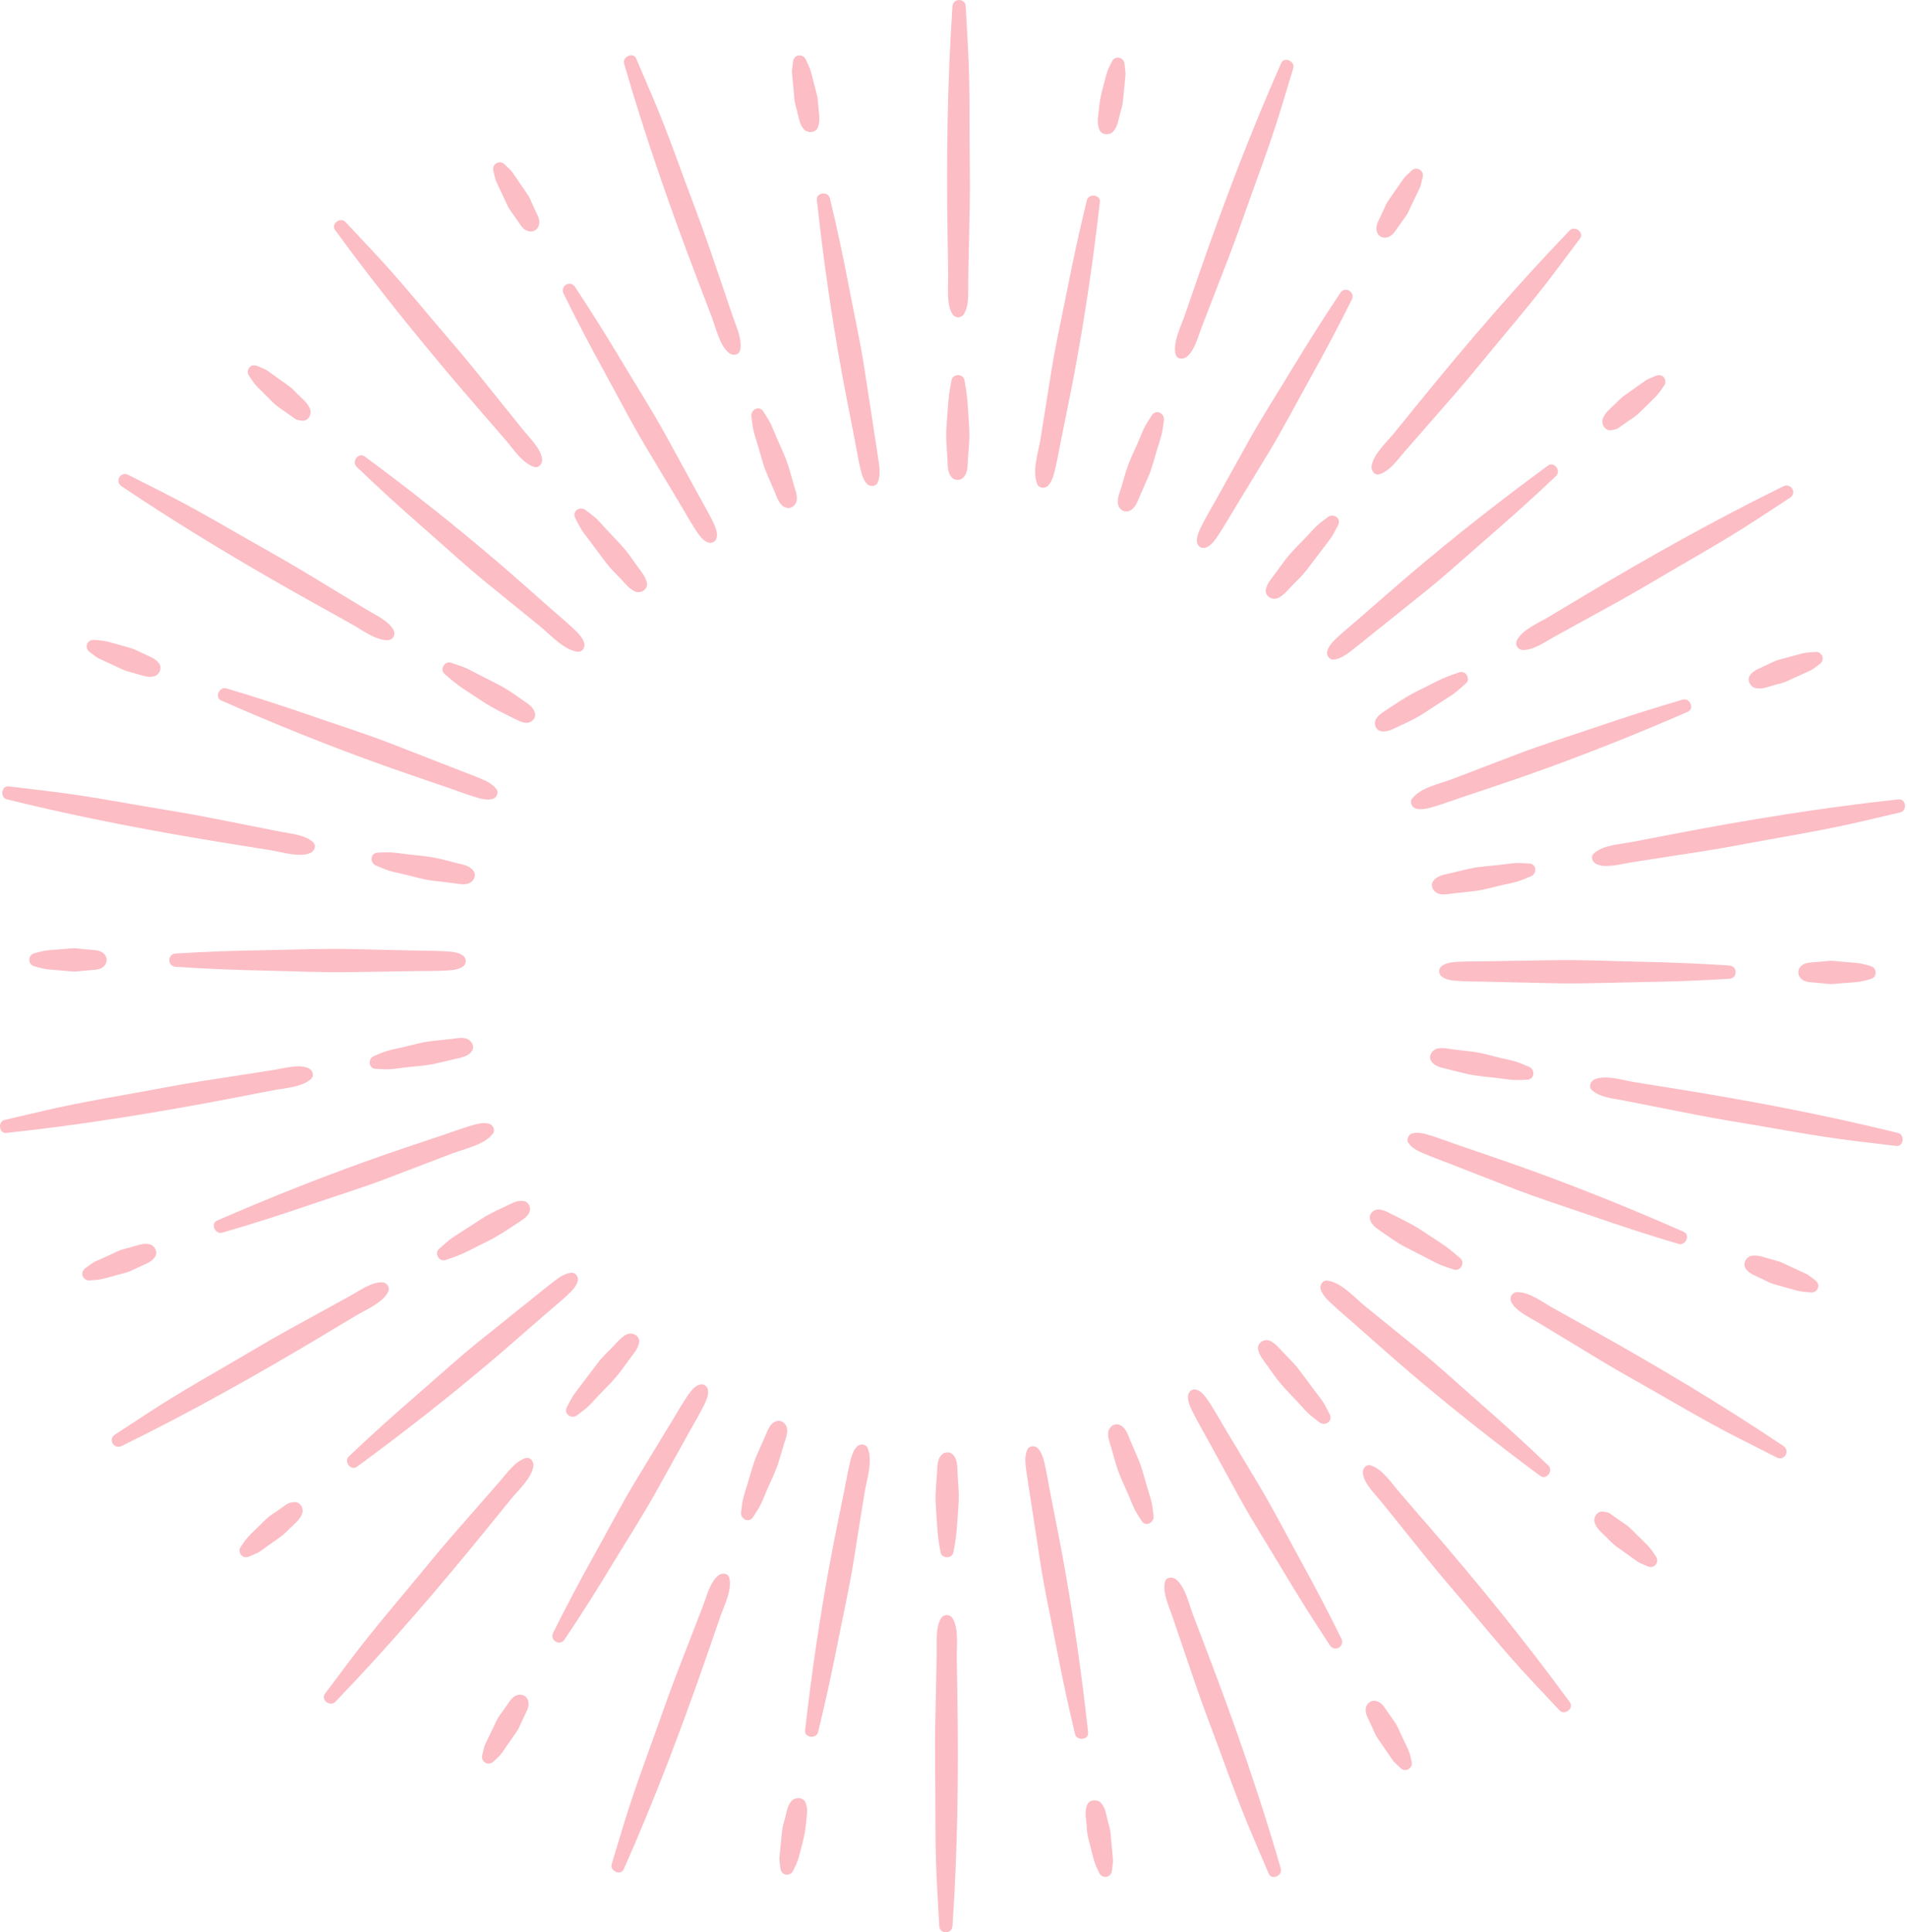 <?xml version="1.0" encoding="UTF-8"?> <svg xmlns="http://www.w3.org/2000/svg" width="848" height="859" viewBox="0 0 848 859" fill="none"><path d="M423.154 168.86C422.241 173.264 421.708 177.503 421.445 181.999C421.212 186.029 420.704 190.145 420.753 194.182C420.79 197.342 421.114 200.533 421.286 203.688C421.445 206.585 421.145 210.101 423.332 212.349C424.661 213.715 426.982 213.684 428.317 212.349C430.473 210.205 430.241 206.744 430.424 203.927C430.639 200.686 430.994 197.422 431.061 194.175C431.141 190.268 430.682 186.274 430.48 182.372C430.241 177.754 429.738 173.393 428.826 168.854C428.262 166.049 423.73 166.061 423.154 168.86Z" fill="#FCBDC5"></path><path d="M423.544 2.839C421.271 36.417 420.824 70.228 421.357 103.873C421.455 109.967 421.547 116.056 421.645 122.15C421.725 127.381 420.677 135.025 423.538 139.631C424.726 141.542 427.427 141.524 428.621 139.631C431.133 135.638 430.447 129.298 430.539 124.741C430.649 119.314 430.765 113.881 430.876 108.455C431.096 97.668 431.421 86.888 431.268 76.096C431.01 57.812 431.451 39.369 430.434 21.11C430.098 15.022 429.748 8.927 429.43 2.839C429.228 -0.959 423.795 -0.934 423.544 2.839Z" fill="#FCBDC5"></path><path d="M334.133 185.263C334.445 187.376 334.611 189.581 335.125 191.658C335.67 193.881 336.448 196.068 337.103 198.267C338.298 202.267 339.253 206.462 340.895 210.303C342.114 213.163 343.345 216.011 344.564 218.872C345.66 221.432 346.628 224.868 349.654 225.72C351.24 226.167 352.704 225.395 353.592 224.115C355.301 221.671 353.721 218.082 352.986 215.564C352.092 212.496 351.295 209.378 350.297 206.346C349.035 202.518 347.149 198.794 345.574 195.076C344.686 192.981 343.853 190.855 342.91 188.785C341.991 186.77 340.662 184.896 339.504 183.003C337.661 179.965 333.667 182.109 334.133 185.263Z" fill="#FCBDC5"></path><path d="M277.549 28.35C286.877 60.636 298.019 92.505 309.999 123.896C312.174 129.598 314.354 135.295 316.529 140.997C318.373 145.83 319.996 153.615 324.197 156.935C325.796 158.197 328.601 158.019 329.116 155.636C330.133 150.914 327.499 145.487 325.992 141.065C324.173 135.723 322.354 130.389 320.535 125.047C317.062 114.849 313.656 104.632 309.834 94.556C303.329 77.437 297.394 59.95 290.203 43.105C287.778 37.428 285.34 31.756 282.927 26.072C281.61 22.984 276.636 25.202 277.549 28.35Z" fill="#FCBDC5"></path><path d="M255.845 230.357C256.818 232.17 257.694 234.105 258.821 235.826C260.004 237.633 261.425 239.324 262.717 241.057C265.063 244.205 267.36 247.397 269.761 250.502C271.739 253.062 274.183 255.335 276.394 257.693C278.177 259.592 279.775 261.644 282.127 262.838C284.908 264.253 288.504 261.907 287.567 258.655C286.825 256.088 285.221 254.208 283.665 252.082C281.674 249.369 279.8 246.466 277.613 243.911C275.145 241.033 272.438 238.325 269.853 235.551C268.37 233.958 266.949 232.268 265.388 230.761C263.887 229.315 262.104 228.09 260.475 226.786C257.952 224.777 254.166 227.239 255.845 230.357Z" fill="#FCBDC5"></path><path d="M149.005 102.255C168.899 129.506 190.325 155.783 212.412 181.282C216.54 186.047 220.663 190.806 224.791 195.572C228.27 199.584 232.19 205.813 237.421 207.528C239.785 208.3 241.335 205.954 241.041 203.908C240.379 199.271 235.577 194.794 232.741 191.266C229.33 187.027 225.924 182.795 222.512 178.556C215.744 170.14 209.056 161.669 201.999 153.492C190.074 139.674 178.571 125.28 166.076 111.97C161.923 107.548 157.764 103.125 153.623 98.691C151.4 96.296 147.008 99.517 149.005 102.255Z" fill="#FCBDC5"></path><path d="M197.644 299.54C200.412 302.008 203.132 304.274 206.243 306.32C209.116 308.207 211.983 310.099 214.849 311.986C219.247 314.883 223.988 317.1 228.68 319.477C231.044 320.678 234.572 322.533 236.894 320.218C239.533 317.584 236.839 314.271 234.529 312.69C230.426 309.885 226.303 306.731 221.881 304.47C218.635 302.811 215.382 301.151 212.136 299.491C210.133 298.468 208.142 297.31 206.041 296.502C204.228 295.803 202.354 295.234 200.51 294.615C197.754 293.69 195.476 297.604 197.644 299.54Z" fill="#FCBDC5"></path><path d="M54.035 216.165C81.978 234.926 111.029 252.211 140.43 268.571C145.752 271.536 151.081 274.5 156.404 277.465C160.973 280.007 167.08 284.754 172.494 284.576C174.773 284.503 176.09 282.151 175.036 280.148C172.844 275.995 167.019 273.428 163.135 271.076C158.493 268.265 153.844 265.453 149.201 262.642C139.97 257.056 130.795 251.384 121.374 246.123C105.412 237.204 89.652 227.6 73.335 219.35C67.89 216.593 62.439 213.849 57.006 211.081C53.618 209.36 50.886 214.051 54.035 216.165Z" fill="#FCBDC5"></path><path d="M167.281 384.814C169.155 385.562 171.029 386.431 172.953 387.038C175.121 387.724 177.424 388.128 179.641 388.655C183.696 389.616 187.812 390.903 191.947 391.436C195.04 391.834 198.133 392.177 201.232 392.55C203.75 392.851 207.18 393.806 209.422 392.158C210.904 391.068 211.792 389.084 210.683 387.344C209.036 384.765 205.881 384.355 203.143 383.681C199.977 382.903 196.816 382.009 193.619 381.354C189.564 380.527 185.319 380.276 181.209 379.767C179.084 379.504 176.959 379.192 174.827 378.977C172.597 378.757 170.294 378.971 168.059 379.026C164.567 379.118 164.298 383.626 167.281 384.814Z" fill="#FCBDC5"></path><path d="M3.098 355.358C35.714 363.419 68.876 369.703 102.043 375.02C108.07 375.988 114.097 376.949 120.124 377.917C125.257 378.738 132.84 381.249 137.844 379.258C139.755 378.499 140.944 375.969 139.143 374.34C135.584 371.118 129.6 370.689 125.043 369.789C119.512 368.699 113.981 367.602 108.45 366.506C97.878 364.417 87.337 362.255 76.697 360.534C58.604 357.6 40.473 353.986 22.276 351.793C16.144 351.052 10.013 350.336 3.882 349.576C0.562 349.166 -0.069 354.574 3.098 355.358Z" fill="#FCBDC5"></path><path d="M167.214 475.16C169.321 475.221 171.495 475.442 173.602 475.295C175.74 475.148 177.884 474.792 180.015 474.541C184.241 474.045 188.633 473.843 192.798 472.992C195.916 472.355 199.009 471.534 202.109 470.811C204.932 470.149 208.154 469.788 209.887 467.166C211.021 465.451 210.071 463.449 208.626 462.358C206.47 460.729 203.107 461.593 200.657 461.862C197.478 462.211 194.293 462.524 191.126 462.916C187.108 463.418 183.108 464.625 179.164 465.537C176.953 466.046 174.668 466.45 172.488 467.075C170.423 467.663 168.426 468.6 166.43 469.378C163.447 470.548 163.716 475.056 167.214 475.16Z" fill="#FCBDC5"></path><path d="M2.86 503.635C36.425 500.028 69.905 494.607 103.048 488.224C109.235 487.036 115.421 485.842 121.607 484.654C126.832 483.649 134.152 483.361 138.261 479.68C140.081 478.051 138.856 475.527 136.963 474.761C132.596 472.997 126.293 474.927 121.791 475.625C116.413 476.458 111.041 477.291 105.67 478.13C95 479.784 84.318 481.346 73.703 483.367C55.775 486.785 37.565 489.554 19.79 493.713C13.885 495.097 7.98 496.487 2.07 497.853C-1.085 498.588 -0.484 503.997 2.86 503.635Z" fill="#FCBDC5"></path><path d="M198.067 560.151C201.51 559.018 204.768 557.83 208.014 556.2C211.138 554.632 214.262 553.064 217.386 551.496C222.157 549.101 226.506 546.076 230.971 543.16C233.176 541.721 236.41 539.607 235.571 536.484C234.591 532.839 230.316 533.623 227.799 534.836C223.315 536.998 218.513 538.995 214.336 541.696C211.224 543.711 208.112 545.726 205.007 547.741C203.243 548.887 201.387 549.959 199.745 551.276C198.184 552.531 196.707 553.91 195.201 555.233C193.014 557.162 195.323 561.057 198.067 560.151Z" fill="#FCBDC5"></path><path d="M54.065 642.828C84.286 628.005 113.791 611.486 142.664 594.201C147.895 591.071 153.12 587.941 158.351 584.817C162.822 582.14 169.958 579.237 172.506 574.478C173.578 572.475 172.236 570.135 169.964 570.05C165.254 569.872 160.09 573.651 156.103 575.844C151.344 578.459 146.591 581.081 141.831 583.696C132.38 588.896 122.88 594.011 113.613 599.536C97.908 608.895 81.719 617.74 66.413 627.748C61.31 631.086 56.208 634.431 51.1 637.75C47.897 639.821 50.671 644.488 54.065 642.828Z" fill="#FCBDC5"></path><path d="M256.726 629.072C258.361 627.78 260.156 626.567 261.662 625.127C263.218 623.645 264.627 621.985 266.103 620.423C268.731 617.643 271.548 614.954 274.023 612.032C276.222 609.441 278.139 606.562 280.179 603.843C280.902 602.875 281.624 601.913 282.347 600.945C283.18 599.837 283.676 598.728 284.08 597.405C285.085 594.116 281.398 591.874 278.647 593.228C276.314 594.373 274.703 596.395 272.927 598.244C270.574 600.701 267.984 603.071 265.913 605.772C263.586 608.81 261.295 611.873 258.992 614.929C257.761 616.558 256.474 618.157 255.292 619.829C254.055 621.581 253.136 623.621 252.107 625.507C250.411 628.607 254.196 631.075 256.726 629.072Z" fill="#FCBDC5"></path><path d="M149.125 756.529C172.419 732.311 194.445 706.732 215.638 680.664C219.491 675.929 223.337 671.194 227.184 666.453C230.449 662.441 236.39 657.137 237.174 651.845C237.474 649.787 235.912 647.466 233.554 648.225C228.991 649.695 225.61 654.693 222.559 658.178C218.848 662.423 215.136 666.668 211.418 670.912C204.325 679.022 197.177 687.071 190.366 695.425C178.789 709.617 166.607 723.491 155.618 738.142C151.912 743.085 148.219 748.034 144.501 752.971C142.467 755.66 146.847 758.9 149.125 756.529Z" fill="#FCBDC5"></path><path d="M334.918 674.336C336.02 672.554 337.288 670.796 338.213 668.915C339.217 666.87 340.026 664.707 340.927 662.619C342.568 658.809 344.534 654.993 345.857 651.061C346.856 648.102 347.664 645.07 348.564 642.081C349.342 639.502 351.021 635.87 349.306 633.341C348.424 632.036 346.935 631.325 345.367 631.736C342.409 632.514 341.386 635.876 340.295 638.351C339.015 641.26 337.717 644.17 336.455 647.091C334.844 650.822 333.877 654.883 332.688 658.766C332.021 660.953 331.292 663.127 330.679 665.332C330.073 667.507 329.883 669.84 329.54 672.07C329.056 675.218 333.043 677.356 334.918 674.336Z" fill="#FCBDC5"></path><path d="M277.398 830.907C291.051 800.049 303.099 768.363 314.142 736.488C316.207 730.534 318.265 724.581 320.329 718.621C322.081 713.568 325.498 707.057 324.359 701.63C323.857 699.235 321.033 699.082 319.441 700.332C315.759 703.216 314.271 709.605 312.636 713.819C310.669 718.891 308.703 723.962 306.743 729.028C302.841 739.097 298.848 749.124 295.295 759.322C289.293 776.565 282.58 793.721 277.294 811.202C275.536 817.015 273.79 822.828 272.014 828.634C271.064 831.758 276.026 834.006 277.398 830.907Z" fill="#FCBDC5"></path><path d="M423.942 690.139C424.854 685.735 425.387 681.497 425.651 677.001C425.883 672.971 426.392 668.855 426.343 664.818C426.306 661.657 425.981 658.466 425.81 655.312C425.651 652.415 425.951 648.899 423.764 646.651C422.435 645.285 420.113 645.316 418.778 646.651C416.622 648.795 416.855 652.255 416.671 655.073C416.457 658.313 416.101 661.578 416.034 664.818C415.954 668.726 416.414 672.72 416.616 676.627C416.855 681.246 417.357 685.607 418.27 690.146C418.833 692.957 423.36 692.939 423.942 690.139Z" fill="#FCBDC5"></path><path d="M423.55 856.161C425.823 822.583 426.27 788.772 425.737 755.127C425.639 749.032 425.547 742.944 425.449 736.849C425.37 731.619 426.417 723.968 423.557 719.368C422.368 717.457 419.667 717.476 418.473 719.368C415.961 723.362 416.647 729.701 416.556 734.258C416.445 739.685 416.329 745.112 416.219 750.545C415.998 761.331 415.674 772.112 415.827 782.904C416.084 801.188 415.643 819.63 416.66 837.889C416.997 843.978 417.346 850.072 417.664 856.161C417.866 859.958 423.293 859.934 423.55 856.161Z" fill="#FCBDC5"></path><path d="M512.964 673.736C512.651 671.622 512.486 669.417 511.971 667.341C511.426 665.117 510.648 662.931 509.993 660.738C508.799 656.738 507.843 652.543 506.202 648.702C504.983 645.842 503.752 642.994 502.533 640.139C501.436 637.579 500.468 634.143 497.443 633.291C495.856 632.844 494.392 633.616 493.504 634.896C491.795 637.34 493.376 640.929 494.111 643.447C495.005 646.515 495.801 649.633 496.8 652.671C498.061 656.499 499.948 660.223 501.522 663.935C502.41 666.03 503.243 668.156 504.186 670.226C505.105 672.241 506.434 674.115 507.586 676.008C509.436 679.034 513.429 676.89 512.964 673.736Z" fill="#FCBDC5"></path><path d="M569.549 830.649C560.22 798.364 549.079 766.495 537.098 735.103C534.923 729.401 532.743 723.698 530.569 718.002C528.725 713.169 527.102 705.39 522.9 702.064C521.307 700.803 518.496 700.98 517.981 703.363C516.965 708.085 519.598 713.512 521.105 717.935C522.924 723.276 524.744 728.611 526.563 733.952C530.042 744.15 533.441 754.367 537.263 764.443C543.768 781.562 549.704 799.05 556.894 815.894C559.32 821.572 561.758 827.244 564.171 832.928C565.482 836.015 570.455 833.797 569.549 830.649Z" fill="#FCBDC5"></path><path d="M591.251 628.644C590.277 626.831 589.401 624.895 588.274 623.174C587.092 621.367 585.671 619.677 584.379 617.943C582.033 614.795 579.736 611.604 577.335 608.498C575.356 605.938 572.913 603.666 570.702 601.307C568.919 599.409 567.32 597.357 564.968 596.162C562.188 594.747 558.592 597.093 559.529 600.346C560.27 602.912 561.875 604.793 563.431 606.918C565.422 609.631 567.296 612.535 569.483 615.089C571.951 617.968 574.658 620.675 577.243 623.45C578.725 625.042 580.146 626.733 581.708 628.24C583.209 629.685 584.991 630.91 586.621 632.215C589.144 634.224 592.923 631.761 591.251 628.644Z" fill="#FCBDC5"></path><path d="M698.085 756.744C678.19 729.493 656.765 703.217 634.677 677.718C630.555 672.952 626.427 668.193 622.299 663.428C618.819 659.41 614.893 653.187 609.663 651.472C607.298 650.694 605.749 653.046 606.043 655.092C606.704 659.728 611.506 664.206 614.342 667.734C617.754 671.973 621.159 676.205 624.571 680.443C631.339 688.859 638.034 697.33 645.084 705.501C657.01 719.32 668.512 733.714 681.008 747.024C685.161 751.446 689.32 755.868 693.46 760.303C695.696 762.704 700.088 759.482 698.085 756.744Z" fill="#FCBDC5"></path><path d="M649.445 559.46C646.676 556.991 643.957 554.725 640.845 552.679C637.973 550.793 635.106 548.906 632.24 547.014C627.842 544.116 623.101 541.899 618.409 539.523C616.045 538.322 612.517 536.466 610.195 538.781C607.555 541.415 610.25 544.729 612.56 546.309C616.663 549.108 620.786 552.269 625.208 554.529C628.454 556.189 631.707 557.849 634.953 559.509C636.956 560.532 638.947 561.689 641.048 562.498C642.861 563.196 644.735 563.766 646.579 564.384C649.341 565.309 651.619 561.395 649.445 559.46Z" fill="#FCBDC5"></path><path d="M793.061 642.835C765.118 624.074 736.067 606.789 706.667 590.429C701.344 587.464 696.015 584.5 690.692 581.535C686.123 578.993 680.016 574.246 674.602 574.424C672.317 574.497 671.006 576.855 672.06 578.852C674.252 583.005 680.078 585.572 683.961 587.924C688.604 590.735 693.253 593.546 697.895 596.358C707.126 601.944 716.301 607.616 725.722 612.877C741.684 621.802 757.444 631.4 773.761 639.65C779.206 642.4 784.658 645.144 790.097 647.919C793.478 649.64 796.21 644.949 793.061 642.835Z" fill="#FCBDC5"></path><path d="M679.812 474.192C677.938 473.445 676.064 472.575 674.14 471.969C671.972 471.283 669.669 470.879 667.452 470.352C663.397 469.39 659.281 468.104 655.146 467.571C652.053 467.173 648.96 466.83 645.861 466.456C643.343 466.156 639.913 465.2 637.672 466.848C636.189 467.938 635.301 469.923 636.41 471.663C638.057 474.241 641.212 474.652 643.95 475.325C647.116 476.103 650.277 476.997 653.468 477.647C657.523 478.474 661.768 478.725 665.878 479.233C668.003 479.497 670.128 479.809 672.26 480.023C674.49 480.244 676.792 480.029 679.028 479.974C682.526 479.882 682.795 475.374 679.812 474.192Z" fill="#FCBDC5"></path><path d="M843.995 503.648C811.379 495.587 778.218 489.303 745.05 483.986C739.023 483.019 732.996 482.057 726.969 481.089C721.836 480.268 714.253 477.757 709.249 479.748C707.338 480.507 706.15 483.037 707.951 484.666C711.515 487.888 717.5 488.317 722.051 489.217C727.582 490.307 733.112 491.404 738.643 492.494C749.215 494.583 759.757 496.745 770.396 498.472C788.49 501.406 806.62 505.02 824.818 507.213C830.949 507.954 837.08 508.671 843.212 509.43C846.531 509.834 847.162 504.432 843.995 503.648Z" fill="#FCBDC5"></path><path d="M679.876 383.84C677.769 383.778 675.595 383.558 673.488 383.705C671.35 383.852 669.206 384.207 667.075 384.452C662.849 384.948 658.457 385.15 654.292 386.002C651.174 386.639 648.081 387.46 644.982 388.182C642.158 388.844 638.936 389.205 637.203 391.827C636.07 393.542 637.019 395.545 638.465 396.641C640.627 398.27 643.983 397.407 646.433 397.137C649.612 396.788 652.797 396.476 655.964 396.078C659.982 395.575 663.982 394.369 667.926 393.456C670.138 392.948 672.422 392.543 674.603 391.919C676.667 391.331 678.664 390.394 680.661 389.616C683.65 388.452 683.38 383.944 679.876 383.84Z" fill="#FCBDC5"></path><path d="M844.238 355.364C810.672 358.972 777.186 364.393 744.043 370.775C737.857 371.969 731.67 373.158 725.484 374.346C720.259 375.351 712.94 375.638 708.83 379.32C707.011 380.943 708.236 383.472 710.128 384.238C714.496 385.996 720.798 384.073 725.3 383.374C730.678 382.541 736.05 381.708 741.422 380.869C752.092 379.215 762.78 377.654 773.388 375.632C791.317 372.214 809.533 369.446 827.302 365.287C833.206 363.903 839.111 362.512 845.022 361.146C848.182 360.411 847.576 355.003 844.238 355.364Z" fill="#FCBDC5"></path><path d="M649.024 298.848C645.581 299.987 642.323 301.169 639.076 302.798C635.953 304.366 632.829 305.934 629.705 307.502C624.934 309.897 620.585 312.923 616.119 315.839C613.914 317.278 610.681 319.391 611.52 322.515C612.5 326.16 616.775 325.375 619.292 324.163C623.782 322.001 628.578 320.004 632.755 317.303C635.867 315.287 638.978 313.272 642.084 311.257C643.848 310.112 645.704 309.04 647.345 307.723C648.907 306.467 650.383 305.089 651.89 303.766C654.083 301.837 651.774 297.941 649.024 298.848Z" fill="#FCBDC5"></path><path d="M793.03 216.177C762.808 231 733.304 247.519 704.43 264.805C699.205 267.934 693.974 271.064 688.75 274.188C684.278 276.865 677.136 279.768 674.594 284.527C673.523 286.53 674.864 288.87 677.136 288.956C681.847 289.134 687.01 285.354 690.998 283.162C695.757 280.546 700.516 277.925 705.269 275.309C714.72 270.109 724.22 264.994 733.488 259.47C749.192 250.11 765.381 241.266 780.688 231.257C785.79 227.919 790.892 224.575 796.007 221.255C799.198 219.179 796.423 214.511 793.03 216.177Z" fill="#FCBDC5"></path><path d="M590.368 229.928C588.733 231.22 586.944 232.433 585.431 233.872C583.875 235.355 582.46 237.014 580.99 238.576C578.363 241.357 575.545 244.046 573.071 246.962C570.878 249.553 568.955 252.431 566.915 255.151C566.192 256.119 565.469 257.08 564.747 258.048C563.914 259.157 563.417 260.265 563.013 261.595C562.009 264.884 565.696 267.126 568.446 265.772C570.78 264.626 572.391 262.605 574.167 260.755C576.519 258.299 579.11 255.929 581.18 253.228C583.508 250.19 585.798 247.127 588.102 244.071C589.333 242.441 590.619 240.836 591.801 239.17C593.038 237.419 593.957 235.379 594.986 233.492C596.677 230.393 592.898 227.925 590.368 229.928Z" fill="#FCBDC5"></path><path d="M697.967 102.47C674.674 126.689 652.648 152.267 631.455 178.342C627.602 183.077 623.756 187.811 619.909 192.552C616.644 196.564 610.703 201.868 609.925 207.161C609.625 209.219 611.187 211.54 613.545 210.781C618.108 209.31 621.489 204.312 624.539 200.827C628.251 196.582 631.963 192.338 635.681 188.093C642.774 179.983 649.922 171.929 656.733 163.58C668.31 149.388 680.492 135.515 691.481 120.864C695.187 115.921 698.88 110.972 702.598 106.035C704.619 103.34 700.24 100.1 697.967 102.47Z" fill="#FCBDC5"></path><path d="M512.177 184.664C511.074 186.446 509.806 188.204 508.881 190.091C507.877 192.131 507.068 194.299 506.168 196.387C504.526 200.197 502.56 204.013 501.237 207.946C500.239 210.904 499.436 213.936 498.53 216.925C497.752 219.504 496.074 223.136 497.789 225.666C498.671 226.97 500.159 227.681 501.727 227.27C504.686 226.486 505.709 223.13 506.799 220.655C508.079 217.746 509.378 214.836 510.639 211.915C512.25 208.184 513.218 204.124 514.406 200.24C515.074 198.054 515.803 195.879 516.415 193.674C517.022 191.5 517.212 189.166 517.555 186.936C518.038 183.782 514.045 181.644 512.177 184.664Z" fill="#FCBDC5"></path><path d="M569.69 28.093C556.044 58.951 543.989 90.63 532.946 122.512C530.882 128.465 528.824 134.425 526.759 140.379C525.008 145.432 521.59 151.943 522.729 157.37C523.231 159.765 526.055 159.918 527.647 158.668C531.329 155.783 532.817 149.395 534.453 145.181C536.419 140.109 538.385 135.038 540.345 129.972C544.247 119.902 548.24 109.875 551.793 99.677C557.795 82.435 564.508 65.278 569.794 47.797C571.552 41.985 573.298 36.172 575.074 30.365C576.024 27.241 571.062 24.994 569.69 28.093Z" fill="#FCBDC5"></path><path d="M363.243 88.866C366.024 114.555 369.705 140.329 374.336 165.755C376.161 175.782 378.207 185.772 380.137 195.774C380.872 199.584 381.484 203.437 382.335 207.222C382.948 209.966 383.622 213.157 385.625 215.209C386.85 216.465 389.441 216.342 390.249 214.615C391.542 211.834 391.168 208.563 390.776 205.574C390.28 201.783 389.631 198.01 389.055 194.231C387.53 184.222 386.011 174.208 384.455 164.199C382.562 151.992 379.873 139.864 377.54 127.73C374.985 114.42 372.205 101.251 369.026 88.082C368.266 84.934 362.882 85.51 363.243 88.866Z" fill="#FCBDC5"></path><path d="M352.622 27.566C352.487 28.687 352.352 29.802 352.224 30.923C352.101 31.964 352.236 32.956 352.334 34.004C352.548 36.343 352.769 38.683 352.983 41.023C353.118 42.456 353.185 43.926 353.443 45.347C353.681 46.689 354.092 48.012 354.441 49.329C355.176 52.103 355.525 55.509 357.601 57.616C359.194 59.227 362.551 59.104 363.592 56.844C364.884 54.045 364.198 51.019 363.947 48.042C363.806 46.407 363.763 44.723 363.463 43.112C363.237 41.893 362.875 40.686 362.563 39.486C361.981 37.201 361.393 34.916 360.811 32.638C360.211 30.292 359.182 28.246 358.11 26.09C357.534 24.938 355.978 24.412 354.784 24.736C353.43 25.098 352.775 26.261 352.622 27.566Z" fill="#FCBDC5"></path><path d="M250.6 130.512C256.4 142.321 262.47 153.897 268.816 165.419C274.904 176.475 280.693 187.776 287.161 198.617C292.367 207.339 297.61 216.037 302.823 224.759C304.746 227.969 306.571 231.252 308.586 234.4C310.063 236.703 311.875 239.766 314.375 240.978C316.475 242.001 318.601 240.74 318.803 238.436C319.042 235.668 317.278 232.452 316.053 230.033C314.43 226.829 312.598 223.706 310.877 220.551C305.934 211.504 301.003 202.457 296.03 193.429C290.052 182.575 283.333 172.065 276.975 161.425C270.115 149.947 263.077 138.683 255.684 127.535C253.577 124.368 248.928 127.112 250.6 130.512Z" fill="#FCBDC5"></path><path d="M219.358 75.838C219.591 76.837 219.824 77.835 220.056 78.834C220.363 80.138 220.938 81.314 221.508 82.527C222.519 84.665 223.529 86.796 224.534 88.934C225.036 89.994 225.489 91.084 226.04 92.119C226.635 93.24 227.474 94.269 228.197 95.317C228.956 96.407 229.71 97.491 230.463 98.581C231.51 100.094 232.404 101.644 234.119 102.464C236.815 103.751 239.552 102.177 239.797 99.206C239.951 97.362 239.112 95.862 238.358 94.239C237.801 93.032 237.237 91.825 236.68 90.618C236.141 89.461 235.675 88.224 235.032 87.121C234.407 86.055 233.629 85.051 232.931 84.028C231.639 82.135 230.346 80.243 229.054 78.35C228.307 77.253 227.59 76.139 226.622 75.22C225.838 74.473 225.054 73.731 224.264 72.984C222.108 70.92 218.69 72.978 219.358 75.838Z" fill="#FCBDC5"></path><path d="M158.573 207.51C168.349 216.9 178.327 225.947 188.531 234.871C197.835 243.005 206.95 251.446 216.535 259.243C224.388 265.632 232.258 272.002 240.111 278.384C244.76 282.163 250.762 289.079 257.01 289.728C258.964 289.93 260.293 287.688 259.846 286.004C259.117 283.26 256.643 281 254.615 279.095C251.785 276.436 248.778 273.95 245.862 271.389C238.206 264.658 230.617 257.847 222.887 251.201C203.293 234.375 182.902 218.223 162.138 202.88C159.425 200.883 156.203 205.232 158.573 207.51Z" fill="#FCBDC5"></path><path d="M110.571 166.784C111.851 168.75 113.064 170.637 114.742 172.303C116.451 173.993 118.154 175.684 119.863 177.368C120.739 178.232 121.578 179.169 122.515 179.965C123.703 180.982 125.057 181.834 126.337 182.734C127.403 183.487 128.462 184.235 129.528 184.988C130.092 185.386 130.649 185.845 131.243 186.201C132.229 186.789 133.295 186.924 134.416 187.034C136.897 187.273 138.606 184.455 138.03 182.293C137.252 179.408 134.428 177.313 132.376 175.249C131.482 174.349 130.618 173.381 129.663 172.554C128.505 171.556 127.188 170.71 125.945 169.816C124.101 168.493 122.258 167.164 120.408 165.841C119.507 165.192 118.662 164.53 117.639 164.083C116.629 163.642 115.618 163.201 114.607 162.76C113.388 162.227 112.041 162.221 111.042 163.219C110.136 164.107 109.86 165.7 110.571 166.784Z" fill="#FCBDC5"></path><path d="M98.38 311.398C121.999 321.823 146.138 331.525 170.46 340.223C180.058 343.653 189.736 346.881 199.371 350.213C203.034 351.481 206.684 352.878 210.384 354.035C213.091 354.881 216.227 355.903 219.027 355.193C220.754 354.752 221.875 352.424 220.784 350.869C219.045 348.388 216.037 347.083 213.293 345.938C209.771 344.462 206.17 343.151 202.611 341.761C193.185 338.079 183.758 334.386 174.313 330.729C162.792 326.264 150.94 322.528 139.265 318.479C126.458 314.038 113.656 309.861 100.647 306.02C97.535 305.102 95.275 310.026 98.38 311.398Z" fill="#FCBDC5"></path><path d="M39.983 289.948C40.84 290.585 41.692 291.228 42.549 291.865C43.462 292.551 44.46 292.974 45.495 293.452C47.59 294.419 49.691 295.381 51.786 296.343C53.109 296.949 54.426 297.647 55.792 298.137C57.011 298.578 58.297 298.866 59.553 299.203C62.395 299.975 65.623 301.414 68.556 300.649C70.774 300.073 72.25 297.084 70.823 295.069C69.739 293.531 68.563 292.809 66.903 292.031C65.696 291.467 64.496 290.898 63.289 290.334C61.874 289.666 60.453 288.901 58.983 288.374C57.795 287.945 56.551 287.657 55.339 287.314C53.035 286.671 50.732 286.022 48.429 285.379C46.12 284.73 43.848 284.607 41.465 284.46C40.191 284.38 38.954 285.428 38.629 286.622C38.262 287.982 38.929 289.158 39.983 289.948Z" fill="#FCBDC5"></path><path d="M78.124 429.778C91.25 430.66 104.302 431.193 117.453 431.456C130.071 431.713 142.75 432.35 155.374 432.167C165.529 432.02 175.691 431.83 185.846 431.671C189.582 431.609 193.343 431.671 197.079 431.499C199.836 431.371 203.407 431.334 205.722 429.76C207.633 428.461 207.584 425.98 205.722 424.676C203.425 423.065 199.836 423.004 197.079 422.85C193.49 422.648 189.876 422.679 186.287 422.593C175.985 422.354 165.676 422.097 155.374 421.889C142.982 421.638 130.524 422.201 118.127 422.391C104.75 422.593 91.476 423.059 78.124 423.886C74.338 424.131 74.338 429.527 78.124 429.778Z" fill="#FCBDC5"></path><path d="M15.134 429.496C17.492 430.213 19.636 430.795 22.104 430.997C24.431 431.187 26.753 431.383 29.08 431.573C30.336 431.677 31.634 431.898 32.89 431.885C34.109 431.879 35.352 431.677 36.565 431.579C37.827 431.475 39.083 431.365 40.344 431.261C42.164 431.107 44.026 431.126 45.587 430.048C48.05 428.357 48.025 425.148 45.587 423.451C44.032 422.367 42.158 422.379 40.344 422.22C39.083 422.11 37.827 421.993 36.565 421.883C35.359 421.773 34.103 421.558 32.89 421.552C31.628 421.546 30.336 421.748 29.08 421.84C26.753 422.018 24.431 422.189 22.104 422.367C19.654 422.551 17.486 423.126 15.134 423.825C12.322 424.651 12.347 428.645 15.134 429.496Z" fill="#FCBDC5"></path><path d="M98.826 547.976C111.854 544.203 124.68 540.086 137.512 535.707C149.205 531.713 161.075 528.044 172.627 523.64C182.084 520.039 191.535 516.407 200.992 512.793C206.572 510.661 215.558 508.922 219.227 503.85C220.36 502.288 219.16 499.985 217.469 499.526C214.7 498.779 211.491 499.789 208.796 500.598C205.084 501.719 201.421 503.085 197.746 504.322C188.087 507.587 178.391 510.753 168.774 514.128C144.409 522.685 120.233 532.277 96.559 542.586C93.472 543.945 95.683 548.888 98.826 547.976Z" fill="#FCBDC5"></path><path d="M39.525 569.193C41.907 569.064 44.186 568.948 46.501 568.317C48.811 567.686 51.12 567.055 53.423 566.424C54.642 566.094 55.885 565.812 57.073 565.389C58.543 564.862 59.964 564.103 61.385 563.448C62.592 562.89 63.799 562.333 65.011 561.775C66.677 561.004 67.841 560.287 68.938 558.756C70.377 556.74 68.864 553.764 66.665 553.176C63.743 552.392 60.485 553.831 57.649 554.584C56.393 554.915 55.107 555.191 53.882 555.626C52.516 556.116 51.193 556.808 49.87 557.402C47.769 558.351 45.662 559.301 43.561 560.25C42.526 560.716 41.528 561.138 40.609 561.812C39.752 562.443 38.894 563.074 38.036 563.711C36.971 564.495 36.309 565.677 36.683 567.037C37.02 568.225 38.245 569.26 39.525 569.193Z" fill="#FCBDC5"></path><path d="M158.714 652.035C179.557 636.796 200.021 620.73 219.714 604.014C227.48 597.417 235.112 590.649 242.818 583.979C245.752 581.443 248.777 578.981 251.632 576.353C253.696 574.454 256.146 572.262 256.924 569.511C257.408 567.803 256.011 565.616 254.088 565.787C251.05 566.057 248.41 568.011 246.033 569.83C243.001 572.151 240.055 574.608 237.072 576.99C229.165 583.317 221.257 589.639 213.368 595.984C203.739 603.732 194.582 612.124 185.242 620.209C174.994 629.078 164.974 638.076 155.149 647.411C152.785 649.659 155.97 654.044 158.714 652.035Z" fill="#FCBDC5"></path><path d="M110.938 691.886C111.899 691.469 112.867 691.059 113.829 690.648C114.864 690.207 115.709 689.595 116.622 688.946C118.527 687.598 120.425 686.25 122.33 684.903C123.28 684.229 124.248 683.568 125.179 682.869C126.446 681.914 127.524 680.768 128.651 679.648C130.758 677.553 133.668 675.427 134.476 672.493C135.07 670.325 133.331 667.526 130.863 667.753C129.736 667.857 128.688 667.992 127.69 668.58C127.151 668.898 126.648 669.302 126.14 669.658C125.068 670.405 123.996 671.146 122.931 671.893C121.601 672.818 120.15 673.688 118.931 674.76C118.006 675.574 117.148 676.481 116.266 677.345C114.594 678.98 112.916 680.615 111.244 682.251C109.517 683.941 108.249 685.852 106.919 687.855C106.203 688.933 106.497 690.538 107.379 691.42C108.371 692.425 109.719 692.406 110.938 691.886Z" fill="#FCBDC5"></path><path d="M251.074 728.795C258.394 717.874 265.383 706.836 272.188 695.584C278.717 684.786 285.608 674.122 291.764 663.103C296.719 654.233 301.631 645.34 306.568 636.464C308.387 633.2 310.317 629.966 312.038 626.646C313.306 624.196 315.063 621.078 314.861 618.291C314.69 615.951 312.522 614.775 310.433 615.749C307.934 616.913 306.06 620.012 304.571 622.285C302.605 625.292 300.817 628.434 298.948 631.503C293.589 640.305 288.217 649.101 282.882 657.921C276.469 668.529 270.73 679.604 264.691 690.433C258.18 702.12 251.938 713.855 245.978 725.83C244.3 729.223 248.955 731.955 251.074 728.795Z" fill="#FCBDC5"></path><path d="M219.346 783.179C220.093 782.481 220.84 781.783 221.587 781.078C222.561 780.166 223.296 779.088 224.056 777.998C225.397 776.056 226.745 774.12 228.086 772.179C228.754 771.217 229.464 770.274 230.089 769.288C230.763 768.21 231.241 766.972 231.78 765.821C232.343 764.62 232.907 763.42 233.47 762.219C234.26 760.535 235.179 758.967 235.026 757.05C234.793 754.061 232.031 752.523 229.348 753.791C227.694 754.569 226.824 756.027 225.808 757.466C225.042 758.55 224.276 759.634 223.517 760.725C222.782 761.766 221.943 762.795 221.312 763.897C220.699 764.976 220.215 766.152 219.683 767.266C218.69 769.331 217.698 771.401 216.7 773.465C216.124 774.666 215.499 775.848 215.187 777.146C214.935 778.2 214.678 779.259 214.427 780.313C213.735 783.198 217.184 785.201 219.346 783.179Z" fill="#FCBDC5"></path><path d="M363.782 769.992C367.022 756.836 369.871 743.673 372.492 730.375C374.881 718.254 377.637 706.138 379.597 693.943C381.208 683.947 382.782 673.944 384.387 663.948C385.343 658.007 388.325 649.352 385.765 643.594C384.975 641.824 382.366 641.781 381.141 643C379.126 645.009 378.403 648.256 377.766 650.969C376.878 654.742 376.228 658.595 375.469 662.399C373.466 672.389 371.359 682.373 369.479 692.387C364.701 717.788 360.91 743.538 358 769.208C357.62 772.534 362.998 773.165 363.782 769.992Z" fill="#FCBDC5"></path><path d="M352.5 831.93C353.554 829.853 354.595 827.875 355.189 825.609C355.808 823.257 356.426 820.898 357.045 818.546C357.768 815.778 358.191 813.101 358.448 810.253C358.723 807.203 359.465 804.073 358.16 801.2C357.125 798.922 353.762 798.836 352.17 800.428C350.087 802.517 349.719 805.947 348.966 808.71C348.611 810.02 348.164 811.343 347.943 812.691C347.71 814.118 347.606 815.57 347.465 817.009C347.233 819.349 347 821.683 346.767 824.016C346.663 825.051 346.522 826.05 346.638 827.091C346.761 828.206 346.89 829.327 347.012 830.442C347.159 831.752 347.827 832.91 349.174 833.277C350.381 833.614 351.918 833.081 352.5 831.93Z" fill="#FCBDC5"></path><path d="M483.846 770.133C481.065 744.445 477.384 718.67 472.754 693.245C470.928 683.218 468.883 673.228 466.953 663.225C466.218 659.416 465.606 655.563 464.754 651.778C464.142 649.034 463.468 645.842 461.465 643.79C460.24 642.535 457.649 642.657 456.841 644.385C455.548 647.165 455.922 650.436 456.314 653.425C456.81 657.217 457.459 660.99 458.035 664.769C459.56 674.777 461.079 684.792 462.635 694.8C464.528 707.008 467.223 719.136 469.55 731.269C472.105 744.579 474.885 757.748 478.064 770.917C478.83 774.066 484.214 773.49 483.846 770.133Z" fill="#FCBDC5"></path><path d="M494.474 831.433C494.609 830.313 494.744 829.198 494.872 828.077C494.989 827.036 494.86 826.043 494.762 824.996C494.548 822.656 494.327 820.316 494.113 817.977C493.978 816.543 493.904 815.073 493.653 813.652C493.414 812.311 493.004 810.988 492.655 809.671C491.92 806.896 491.571 803.491 489.494 801.384C487.902 799.773 484.545 799.895 483.504 802.155C482.212 804.955 482.898 807.98 483.149 810.957C483.29 812.593 483.332 814.277 483.633 815.888C483.859 817.107 484.221 818.314 484.533 819.514C485.115 821.799 485.703 824.083 486.285 826.362C486.885 828.708 487.914 830.754 488.986 832.91C489.562 834.061 491.118 834.588 492.312 834.263C493.659 833.902 494.321 832.738 494.474 831.433Z" fill="#FCBDC5"></path><path d="M596.492 728.489C590.692 716.68 584.622 705.103 578.276 693.582C572.188 682.526 566.399 671.225 559.931 660.384C554.725 651.662 549.482 642.964 544.263 634.242C542.346 631.032 540.515 627.749 538.499 624.601C537.023 622.298 535.21 619.235 532.711 618.022C530.61 617 528.485 618.261 528.283 620.564C528.044 623.333 529.808 626.549 531.033 628.962C532.656 632.165 534.481 635.289 536.209 638.444C541.152 647.49 546.082 656.537 551.056 665.566C557.034 676.419 563.753 686.93 570.111 697.563C576.971 709.042 584.015 720.306 591.402 731.454C593.509 734.632 598.164 731.888 596.492 728.489Z" fill="#FCBDC5"></path><path d="M627.734 783.162C627.501 782.164 627.269 781.165 627.036 780.167C626.73 778.862 626.154 777.686 625.584 776.473C624.574 774.336 623.563 772.204 622.558 770.067C622.056 769.007 621.603 767.917 621.052 766.881C620.457 765.76 619.618 764.731 618.896 763.684C618.142 762.594 617.383 761.51 616.629 760.419C615.582 758.906 614.688 757.357 612.973 756.536C610.278 755.25 607.54 756.824 607.295 759.795C607.141 761.638 607.981 763.139 608.734 764.762C609.292 765.969 609.849 767.175 610.412 768.382C610.951 769.54 611.417 770.777 612.06 771.88C612.685 772.951 613.463 773.95 614.161 774.973C615.453 776.865 616.746 778.758 618.038 780.651C618.785 781.747 619.502 782.862 620.47 783.781C621.254 784.528 622.044 785.269 622.828 786.016C624.978 788.08 628.402 786.022 627.734 783.162Z" fill="#FCBDC5"></path><path d="M688.524 651.49C678.748 642.1 668.77 633.053 658.566 624.129C649.262 615.994 640.147 607.554 630.562 599.757C622.709 593.368 614.838 586.998 606.986 580.616C602.337 576.837 596.334 569.921 590.087 569.272C588.133 569.07 586.804 571.312 587.251 572.996C587.98 575.74 590.454 578 592.488 579.905C595.311 582.564 598.325 585.05 601.234 587.611C608.885 594.342 616.48 601.153 624.21 607.799C643.804 624.625 664.195 640.777 684.959 656.12C687.672 658.117 690.894 653.768 688.524 651.49Z" fill="#FCBDC5"></path><path d="M736.527 692.216C735.247 690.25 734.034 688.363 732.356 686.697C730.647 685.007 728.944 683.316 727.236 681.626C726.36 680.762 725.521 679.825 724.589 679.029C723.401 678.012 722.041 677.161 720.767 676.26C719.702 675.513 718.642 674.76 717.576 674.012C717.013 673.614 716.455 673.155 715.861 672.8C714.875 672.211 713.809 672.077 712.688 671.966C710.208 671.728 708.499 674.545 709.074 676.707C709.852 679.592 712.676 681.687 714.728 683.751C715.622 684.652 716.486 685.619 717.442 686.446C718.599 687.445 719.916 688.29 721.159 689.184C723.003 690.507 724.847 691.836 726.696 693.159C727.597 693.809 728.442 694.47 729.465 694.917C730.476 695.358 731.486 695.799 732.497 696.24C733.716 696.773 735.063 696.779 736.062 695.781C736.956 694.893 737.232 693.3 736.527 692.216Z" fill="#FCBDC5"></path><path d="M748.71 547.602C725.091 537.177 700.952 527.475 676.629 518.777C667.031 515.347 657.353 512.119 647.719 508.787C644.056 507.519 640.405 506.123 636.706 504.965C633.999 504.12 630.862 503.097 628.063 503.807C626.336 504.248 625.215 506.576 626.305 508.132C628.045 510.612 631.052 511.917 633.796 513.062C637.318 514.539 640.92 515.849 644.478 517.24C653.905 520.921 663.338 524.614 672.776 528.271C684.298 532.736 696.15 536.466 707.824 540.521C720.632 544.962 733.44 549.139 746.443 552.98C749.555 553.899 751.821 548.974 748.71 547.602Z" fill="#FCBDC5"></path><path d="M807.107 569.052C806.249 568.415 805.398 567.772 804.54 567.135C803.628 566.449 802.629 566.026 801.594 565.548C799.499 564.581 797.398 563.619 795.304 562.657C793.981 562.051 792.664 561.353 791.298 560.863C790.079 560.422 788.793 560.14 787.537 559.797C784.695 559.025 781.467 557.58 778.533 558.351C776.316 558.927 774.84 561.916 776.267 563.931C777.351 565.469 778.527 566.192 780.187 566.969C781.394 567.533 782.6 568.103 783.801 568.666C785.216 569.334 786.631 570.099 788.107 570.626C789.295 571.055 790.538 571.343 791.751 571.686C794.054 572.329 796.357 572.978 798.66 573.621C800.969 574.271 803.242 574.393 805.624 574.54C806.898 574.62 808.136 573.572 808.46 572.378C808.834 571.018 808.166 569.842 807.107 569.052Z" fill="#FCBDC5"></path><path d="M768.965 429.221C755.839 428.339 742.786 427.806 729.636 427.543C717.018 427.286 704.339 426.649 691.715 426.832C681.56 426.979 671.398 427.169 661.243 427.329C657.506 427.39 653.746 427.329 650.009 427.5C647.253 427.629 643.682 427.665 641.367 429.24C639.456 430.538 639.505 433.019 641.367 434.323C643.67 435.934 647.253 435.996 650.009 436.149C653.599 436.351 657.212 436.32 660.802 436.406C671.104 436.645 681.413 436.902 691.715 437.11C704.106 437.361 716.565 436.798 728.962 436.608C742.339 436.406 755.612 435.94 768.965 435.114C772.756 434.869 772.75 429.472 768.965 429.221Z" fill="#FCBDC5"></path><path d="M831.962 429.509C829.604 428.793 827.46 428.211 824.992 428.009C822.664 427.819 820.343 427.629 818.015 427.433C816.76 427.329 815.461 427.108 814.205 427.121C812.986 427.127 811.743 427.329 810.53 427.427C809.269 427.531 808.013 427.641 806.751 427.745C804.926 427.899 803.07 427.88 801.508 428.958C799.046 430.649 799.07 433.858 801.508 435.555C803.064 436.639 804.938 436.627 806.751 436.786C808.013 436.896 809.269 437.013 810.53 437.123C811.737 437.233 812.993 437.448 814.205 437.454C815.467 437.46 816.76 437.258 818.015 437.166C820.343 436.988 822.664 436.817 824.992 436.639C827.442 436.455 829.616 435.88 831.962 435.181C834.774 434.348 834.743 430.355 831.962 429.509Z" fill="#FCBDC5"></path><path d="M748.263 311.025C735.242 314.798 722.415 318.914 709.577 323.294C697.878 327.287 686.014 330.956 674.462 335.36C665.005 338.962 655.554 342.6 646.097 346.208C640.517 348.339 631.531 350.079 627.862 355.15C626.729 356.712 627.93 359.015 629.62 359.475C632.389 360.222 635.598 359.211 638.293 358.403C642.005 357.282 645.668 355.916 649.343 354.679C659.002 351.414 668.698 348.247 678.315 344.873C702.681 336.316 726.856 326.724 750.524 316.415C753.623 315.062 751.412 310.112 748.263 311.025Z" fill="#FCBDC5"></path><path d="M807.571 289.814C805.188 289.942 802.91 290.059 800.595 290.69C798.285 291.321 795.976 291.951 793.673 292.582C792.454 292.913 791.211 293.195 790.023 293.617C788.553 294.144 787.132 294.904 785.711 295.559C784.504 296.117 783.297 296.674 782.091 297.231C780.425 298.003 779.261 298.72 778.165 300.251C776.725 302.272 778.238 305.243 780.437 305.831C783.358 306.615 786.617 305.176 789.453 304.422C790.709 304.091 791.995 303.816 793.22 303.381C794.586 302.891 795.909 302.199 797.232 301.605C799.333 300.655 801.434 299.706 803.541 298.756C804.576 298.291 805.574 297.868 806.493 297.195C807.351 296.564 808.208 295.933 809.066 295.296C810.131 294.512 810.793 293.33 810.419 291.97C810.076 290.775 808.851 289.74 807.571 289.814Z" fill="#FCBDC5"></path><path d="M688.38 206.965C667.536 222.205 647.073 238.271 627.38 254.986C619.614 261.583 611.982 268.351 604.276 275.022C601.342 277.564 598.317 280.02 595.462 282.647C593.398 284.546 590.948 286.739 590.17 289.489C589.686 291.198 591.083 293.385 593.006 293.213C596.044 292.944 598.684 290.99 601.061 289.171C604.093 286.849 607.039 284.393 610.022 282.01C617.929 275.683 625.837 269.362 633.726 263.016C643.348 255.268 652.512 246.877 661.852 238.791C672.1 229.922 682.12 220.924 691.945 211.59C694.303 209.342 691.124 204.956 688.38 206.965Z" fill="#FCBDC5"></path><path d="M736.151 167.115C735.189 167.532 734.222 167.942 733.26 168.352C732.225 168.793 731.38 169.406 730.467 170.055C728.562 171.403 726.663 172.75 724.758 174.098C723.809 174.772 722.841 175.433 721.91 176.131C720.642 177.087 719.564 178.232 718.437 179.353C716.33 181.448 713.421 183.573 712.612 186.507C712.018 188.682 713.757 191.475 716.226 191.248C717.353 191.144 718.4 191.009 719.405 190.421C719.944 190.103 720.44 189.698 720.955 189.337C722.026 188.59 723.092 187.849 724.164 187.101C725.493 186.176 726.945 185.307 728.164 184.235C729.089 183.42 729.946 182.514 730.828 181.656C732.5 180.021 734.179 178.385 735.851 176.75C737.578 175.059 738.846 173.148 740.175 171.139C740.892 170.061 740.598 168.456 739.716 167.574C738.717 166.576 737.37 166.594 736.151 167.115Z" fill="#FCBDC5"></path><path d="M596.019 130.206C588.7 141.127 581.711 152.164 574.906 163.422C568.377 174.221 561.486 184.885 555.33 195.904C550.375 204.773 545.463 213.667 540.52 222.542C538.701 225.807 536.771 229.041 535.05 232.36C533.782 234.81 532.024 237.928 532.226 240.715C532.398 243.055 534.566 244.231 536.655 243.257C539.154 242.087 541.034 238.994 542.517 236.722C544.483 233.714 546.271 230.572 548.139 227.503C553.499 218.701 558.871 209.906 564.2 201.086C570.613 190.477 576.352 179.403 582.391 168.58C588.902 156.893 595.144 145.157 601.103 133.182C602.794 129.777 598.133 127.045 596.019 130.206Z" fill="#FCBDC5"></path><path d="M627.741 75.82C626.994 76.518 626.247 77.217 625.5 77.921C624.526 78.834 623.791 79.906 623.031 81.002C621.69 82.944 620.342 84.879 619.001 86.821C618.333 87.782 617.617 88.726 616.998 89.712C616.324 90.79 615.846 92.027 615.307 93.179C614.744 94.379 614.18 95.58 613.611 96.78C612.821 98.465 611.902 100.033 612.055 101.95C612.288 104.939 615.05 106.476 617.733 105.208C619.387 104.431 620.257 102.973 621.273 101.533C622.039 100.449 622.805 99.359 623.564 98.275C624.299 97.234 625.138 96.205 625.769 95.102C626.382 94.024 626.866 92.848 627.398 91.733C628.391 89.669 629.383 87.599 630.381 85.535C630.957 84.334 631.582 83.152 631.894 81.853C632.145 80.8 632.403 79.74 632.654 78.687C633.352 75.802 629.904 73.799 627.741 75.82Z" fill="#FCBDC5"></path><path d="M483.314 89.007C480.073 102.164 477.225 115.327 474.604 128.619C472.215 140.74 469.459 152.856 467.499 165.051C465.888 175.047 464.313 185.049 462.709 195.046C461.753 200.987 458.77 209.642 461.331 215.399C462.121 217.169 464.73 217.212 465.955 215.993C467.97 213.984 468.693 210.738 469.33 208.025C470.218 204.252 470.867 200.399 471.627 196.595C473.63 186.605 475.737 176.621 477.617 166.607C482.395 141.206 486.186 115.456 489.096 89.785C489.469 86.465 484.092 85.835 483.314 89.007Z" fill="#FCBDC5"></path><path d="M494.59 27.07C493.536 29.146 492.495 31.125 491.901 33.391C491.282 35.743 490.664 38.101 490.045 40.453C489.322 43.222 488.899 45.898 488.642 48.747C488.367 51.797 487.625 54.921 488.93 57.8C489.965 60.078 493.328 60.164 494.92 58.571C497.003 56.483 497.371 53.053 498.124 50.29C498.479 48.979 498.926 47.656 499.147 46.315C499.379 44.888 499.484 43.436 499.625 41.997C499.857 39.657 500.09 37.323 500.323 34.983C500.427 33.948 500.568 32.95 500.451 31.909C500.329 30.794 500.2 29.673 500.078 28.558C499.931 27.247 499.263 26.09 497.915 25.722C496.709 25.385 495.171 25.918 494.59 27.07Z" fill="#FCBDC5"></path></svg> 
